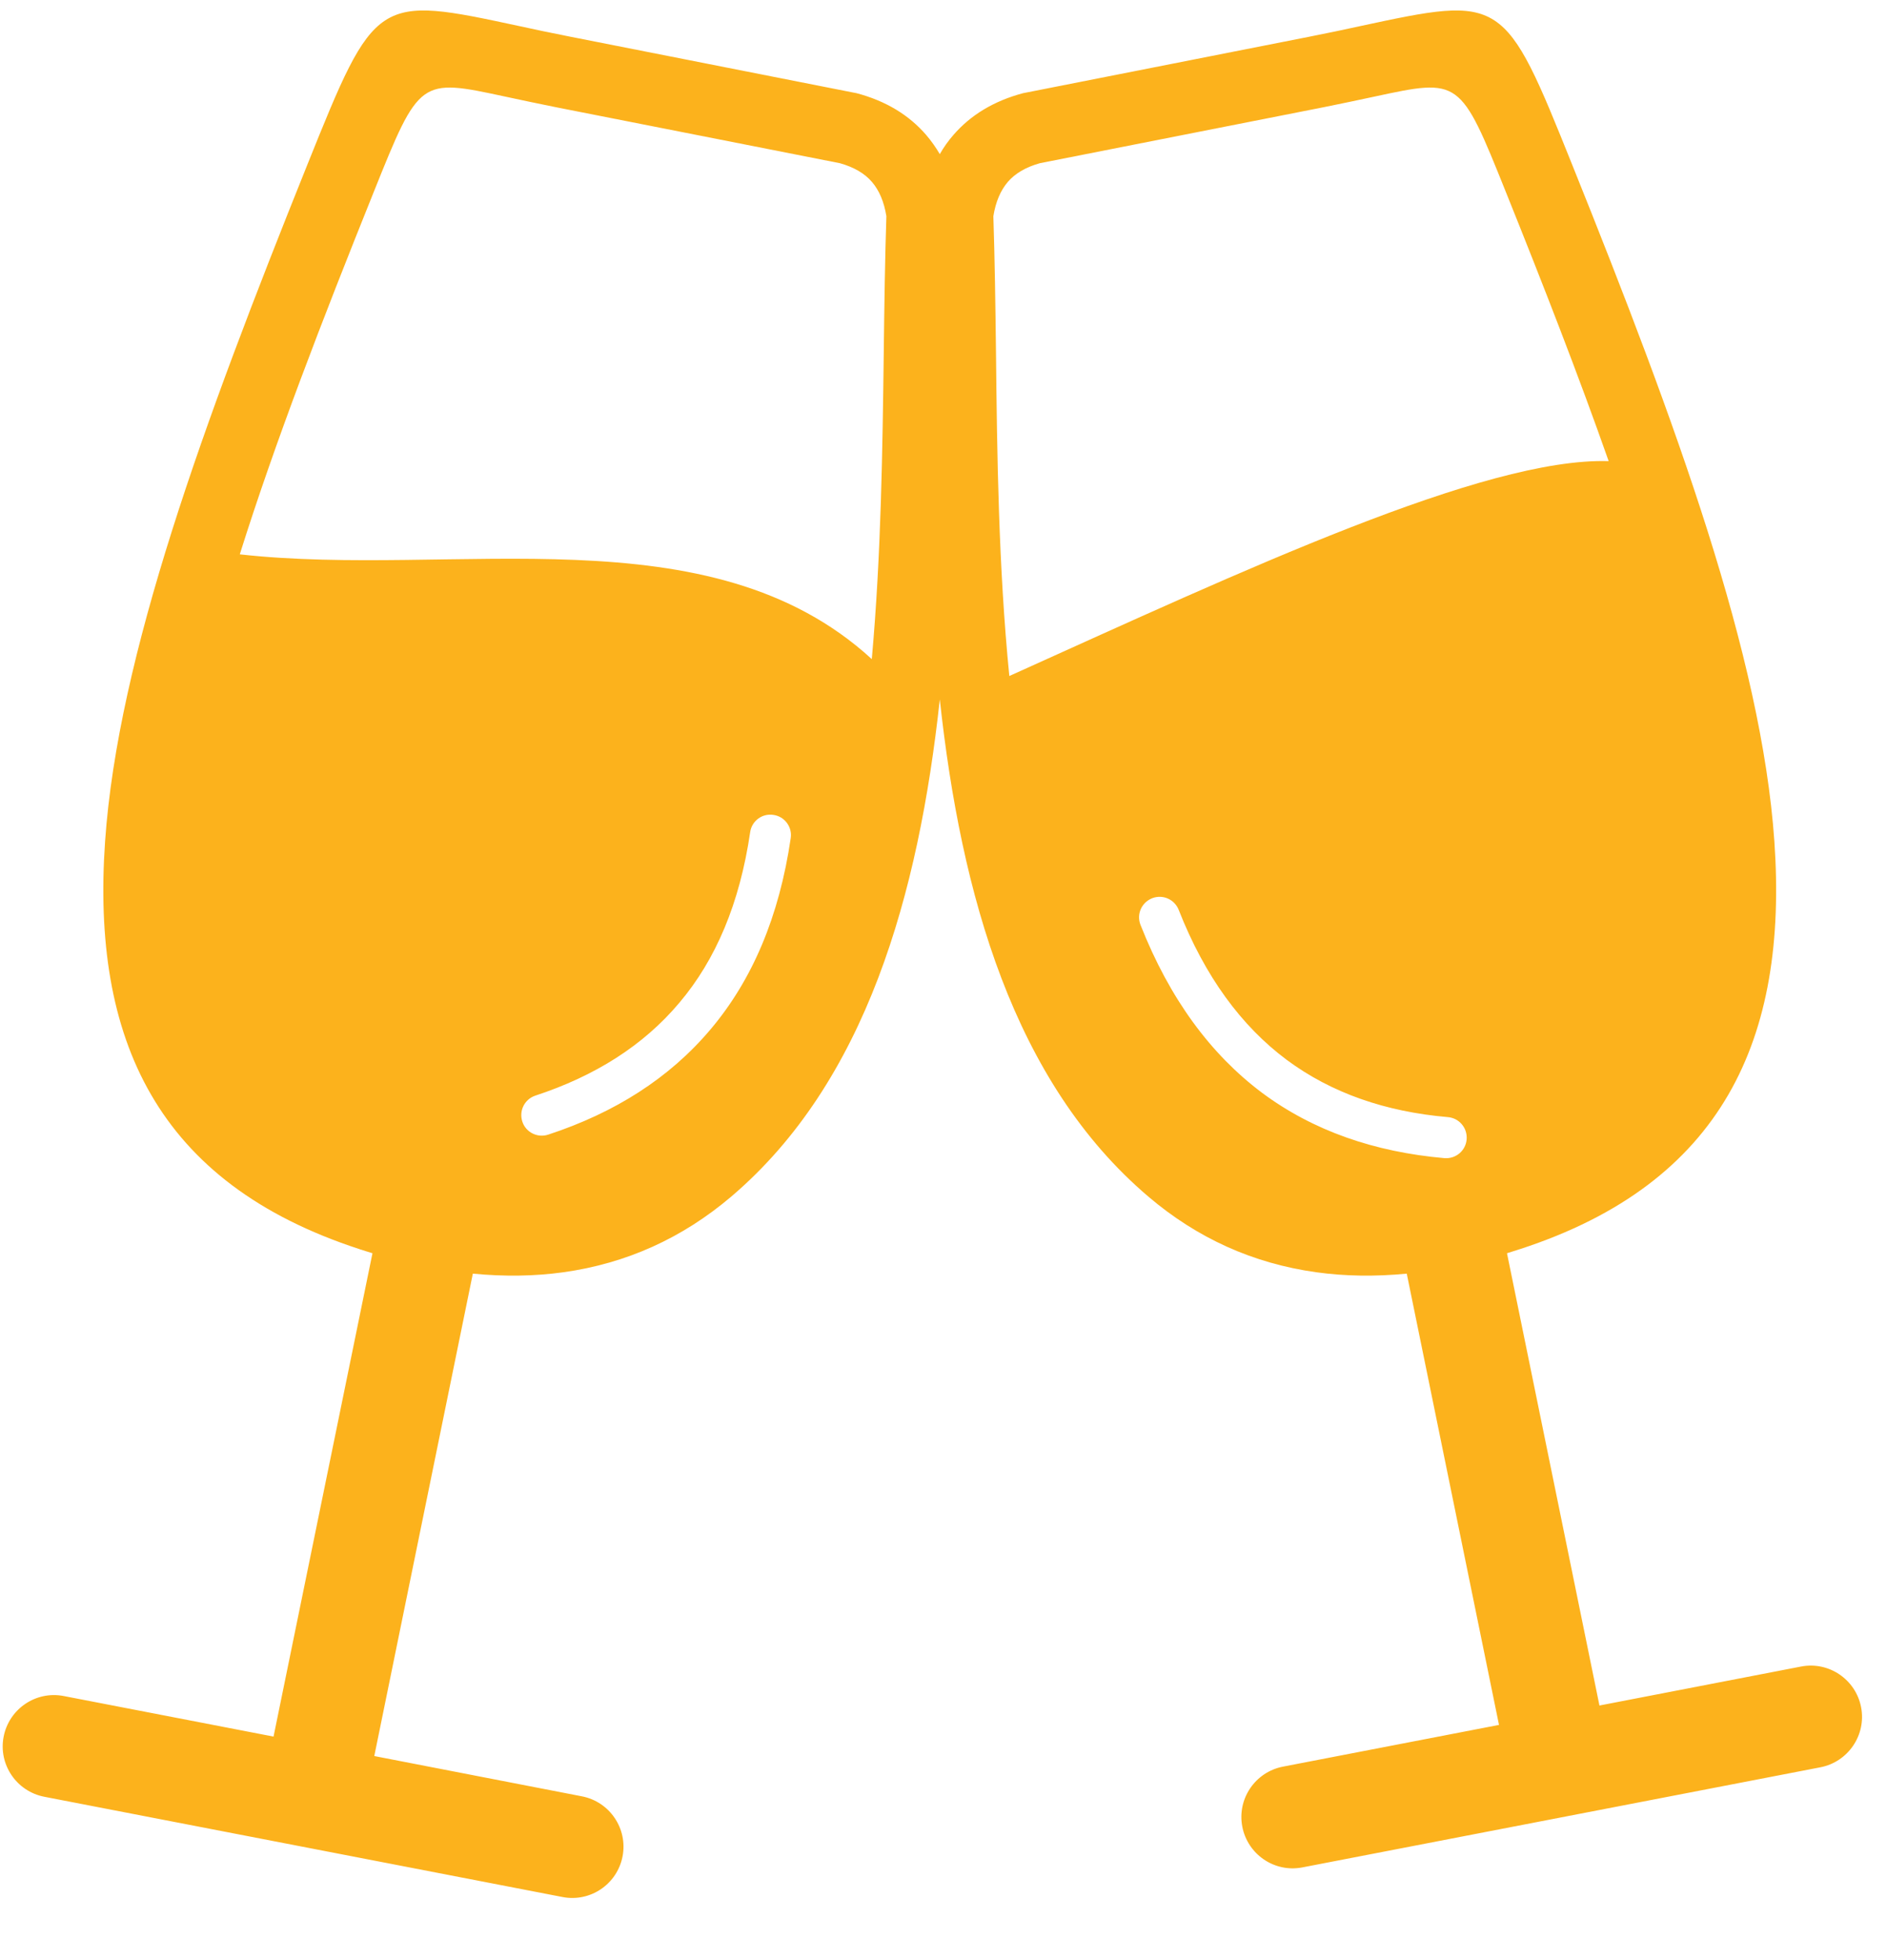 <svg width="26" height="27" viewBox="0 0 26 27" fill="none" xmlns="http://www.w3.org/2000/svg">
<path fill-rule="evenodd" clip-rule="evenodd" d="M12.012 9.079C9.776 7.029 6.27 7.967 3.304 7.636C3.788 6.096 4.436 4.419 5.149 2.646C5.779 1.076 5.786 1.078 6.958 1.33C7.173 1.376 7.419 1.429 7.666 1.478L11.572 2.248C11.768 2.303 11.915 2.39 12.014 2.506C12.116 2.625 12.181 2.781 12.213 2.978C12.194 3.549 12.185 4.182 12.177 4.842C12.16 6.179 12.141 7.645 12.012 9.079ZM17.944 25.723C17.561 25.797 17.191 25.545 17.117 25.162C17.043 24.779 17.295 24.409 17.677 24.335L20.654 23.76L19.383 17.544C18.949 17.586 18.532 17.58 18.137 17.525C17.265 17.404 16.495 17.055 15.824 16.484C13.964 14.904 13.241 12.325 12.949 9.634C12.657 12.323 11.934 14.902 10.074 16.484C9.401 17.055 8.631 17.404 7.762 17.525C7.366 17.58 6.951 17.586 6.515 17.544L5.157 24.189L8.018 24.744C8.4 24.818 8.652 25.188 8.578 25.571C8.504 25.954 8.134 26.205 7.751 26.131L0.611 24.75C0.228 24.676 -0.024 24.306 0.05 23.923C0.124 23.54 0.494 23.288 0.877 23.362L3.769 23.921L5.132 17.263C5.081 17.248 5.03 17.231 4.977 17.214C4.969 17.212 4.96 17.21 4.952 17.206C2.157 16.296 1.258 14.311 1.448 11.588C1.626 9.037 2.8 5.838 4.231 2.278C5.174 -0.067 5.183 -0.064 7.163 0.361C7.355 0.403 7.575 0.45 7.855 0.505L11.768 1.277C11.779 1.279 11.79 1.281 11.8 1.283C12.209 1.391 12.526 1.586 12.763 1.861C12.833 1.943 12.894 2.03 12.949 2.123C13.002 2.03 13.065 1.941 13.135 1.861C13.372 1.586 13.692 1.391 14.098 1.283C14.108 1.281 14.119 1.279 14.13 1.277L18.044 0.505C18.323 0.45 18.543 0.403 18.735 0.361C20.715 -0.064 20.724 -0.067 21.666 2.278C23.098 5.838 24.27 9.037 24.448 11.588C24.638 14.309 23.739 16.296 20.944 17.206C20.936 17.208 20.927 17.21 20.919 17.214C20.868 17.231 20.815 17.246 20.764 17.263L22.038 23.493L24.816 22.956C25.199 22.882 25.569 23.134 25.643 23.516C25.717 23.899 25.465 24.27 25.082 24.344L17.944 25.723ZM15.714 12.739C15.657 12.593 15.729 12.431 15.875 12.373C16.021 12.316 16.184 12.388 16.241 12.534C16.603 13.454 17.104 14.132 17.726 14.597C18.346 15.058 19.093 15.314 19.95 15.388C20.106 15.401 20.221 15.538 20.208 15.695C20.195 15.851 20.058 15.966 19.901 15.953C18.941 15.868 18.096 15.579 17.388 15.052C16.683 14.523 16.118 13.763 15.714 12.739ZM13.907 9.312C17.121 7.863 20.453 6.299 22.165 6.352C21.752 5.178 21.268 3.936 20.749 2.646C20.119 1.076 20.113 1.078 18.941 1.33C18.725 1.376 18.479 1.429 18.232 1.478L14.328 2.248C14.132 2.303 13.986 2.39 13.886 2.506C13.785 2.625 13.719 2.781 13.687 2.978C13.706 3.549 13.715 4.182 13.723 4.842C13.738 6.251 13.757 7.804 13.907 9.312ZM10.336 11.464C10.357 11.309 10.501 11.201 10.656 11.225C10.81 11.246 10.918 11.39 10.895 11.544C10.736 12.632 10.362 13.501 9.793 14.176C9.223 14.853 8.468 15.329 7.554 15.629C7.406 15.678 7.245 15.598 7.197 15.45C7.148 15.301 7.228 15.141 7.376 15.092C8.195 14.823 8.864 14.404 9.361 13.812C9.862 13.22 10.192 12.445 10.336 11.464Z" fill="#FCB21C"/>
</svg>
